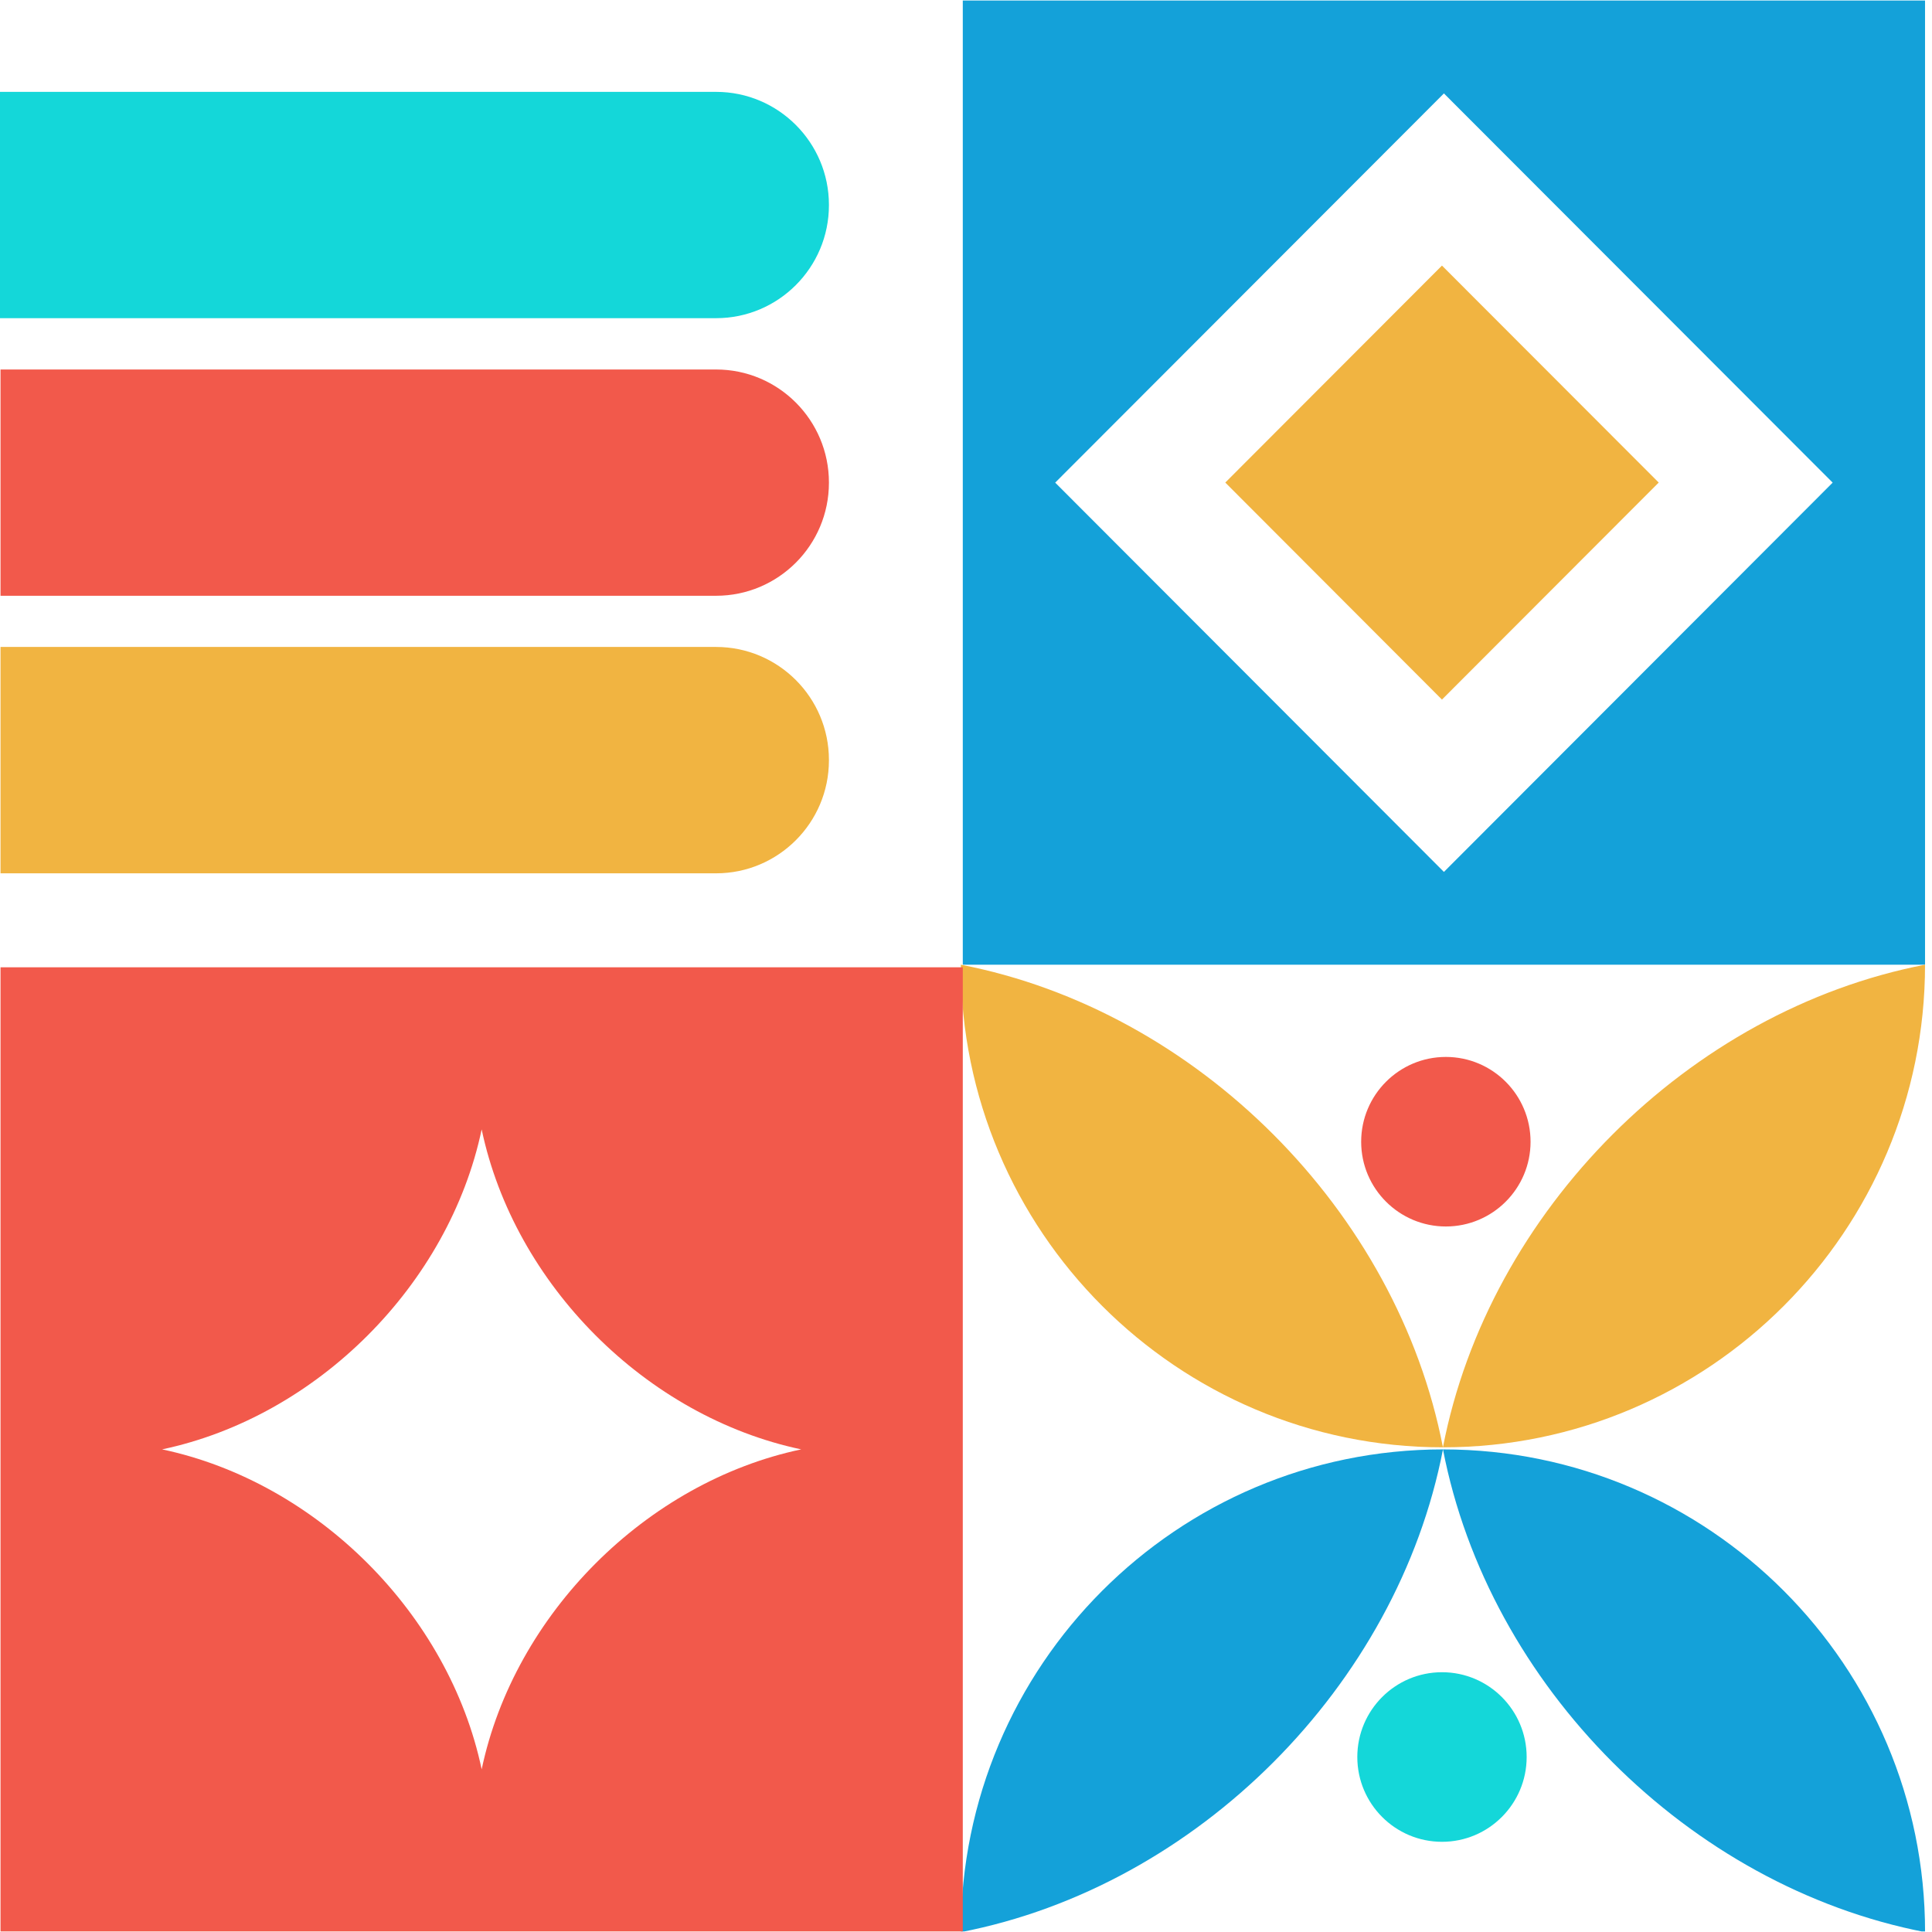<svg xmlns="http://www.w3.org/2000/svg" xmlns:xlink="http://www.w3.org/1999/xlink" width="300" zoomAndPan="magnify" viewBox="0 0 224.88 225" height="300" preserveAspectRatio="xMidYMid meet" version="1.0"><defs><clipPath id="801dfb0723"><path d="M 111 0.059 L 224.129 0.059 L 224.129 224.934 L 111 224.934 Z M 111 0.059 " clip-rule="nonzero"/></clipPath><clipPath id="0c0eb33047"><path d="M 0 30 L 224.129 30 L 224.129 169 L 0 169 Z M 0 30 " clip-rule="nonzero"/></clipPath><clipPath id="21ce90f20c"><path d="M 0 43 L 179 43 L 179 224.934 L 0 224.934 Z M 0 43 " clip-rule="nonzero"/></clipPath></defs><g clip-path="url(#801dfb0723)"><path fill="#14a1d9" d="M 167.988 168.797 C 198.973 168.797 224.133 193.98 224.133 225.016 C 196.621 219.684 173.312 196.336 167.988 168.797 Z M 167.988 168.797 C 162.66 196.336 139.352 219.684 111.844 225.016 C 111.844 193.98 137 168.797 167.988 168.797 Z M 224.133 0.062 L 224.133 112.348 L 112.066 112.348 L 112.066 0.062 Z M 168.098 10.879 L 122.828 56.207 L 168.098 101.543 L 213.371 56.207 Z M 168.098 10.879 " fill-opacity="1" fill-rule="evenodd"/></g><g clip-path="url(#0c0eb33047)"><path fill="#f1b441" d="M 167.984 168.555 C 137 168.555 111.84 143.367 111.84 112.348 C 139.352 117.672 162.66 141.016 167.984 168.555 Z M 167.984 168.555 C 173.312 141.016 196.621 117.672 224.129 112.348 C 224.129 143.367 198.973 168.555 167.984 168.555 Z M 167.871 30.93 L 193.113 56.199 L 167.871 81.473 L 142.637 56.199 Z M 83.332 101.707 L -11.223 101.707 C -18.477 101.707 -24.367 95.809 -24.367 88.547 L -24.367 88.504 C -24.367 81.238 -18.477 75.344 -11.223 75.344 L 83.332 75.344 C 90.586 75.344 96.477 81.238 96.477 88.504 L 96.477 88.547 C 96.477 95.809 90.586 101.707 83.332 101.707 Z M 83.332 101.707 " fill-opacity="1" fill-rule="evenodd"/></g><g clip-path="url(#21ce90f20c)"><path fill="#f2594b" d="M 112.066 112.652 L 112.066 224.934 L 0 224.934 L 0 112.652 Z M 56.035 131.531 C 52.227 149.605 36.871 164.984 18.82 168.793 C 36.871 172.609 52.227 187.98 56.035 206.055 C 59.844 187.98 75.195 172.609 93.246 168.793 C 75.195 164.984 59.844 149.605 56.035 131.531 Z M 83.332 69.383 L -11.223 69.383 C -18.477 69.383 -24.367 63.488 -24.367 56.219 L -24.367 56.195 C -24.367 48.926 -18.477 43.031 -11.223 43.031 L 83.332 43.031 C 90.59 43.031 96.477 48.926 96.477 56.195 L 96.477 56.219 C 96.477 63.488 90.59 69.383 83.332 69.383 Z M 168.324 123.09 C 173.766 123.09 178.188 127.512 178.188 132.969 C 178.188 138.414 173.766 142.836 168.324 142.836 C 162.883 142.836 158.461 138.414 158.461 132.969 C 158.461 127.512 162.883 123.09 168.324 123.09 Z M 168.324 123.09 " fill-opacity="1" fill-rule="evenodd"/></g><path fill="#14d7d9" d="M 83.336 37.055 L -11.227 37.055 C -18.477 37.055 -24.367 31.16 -24.367 23.895 L -24.367 23.859 C -24.367 16.598 -18.477 10.699 -11.227 10.699 L 83.336 10.699 C 90.586 10.699 96.477 16.598 96.477 23.859 L 96.477 23.895 C 96.477 31.16 90.586 37.055 83.336 37.055 Z M 167.875 194.746 C 173.316 194.746 177.734 199.172 177.734 204.621 C 177.734 210.07 173.316 214.496 167.875 214.496 C 162.43 214.496 158.012 210.07 158.012 204.621 C 158.012 199.172 162.43 194.746 167.875 194.746 Z M 167.875 194.746 " fill-opacity="1" fill-rule="evenodd"/></svg>
